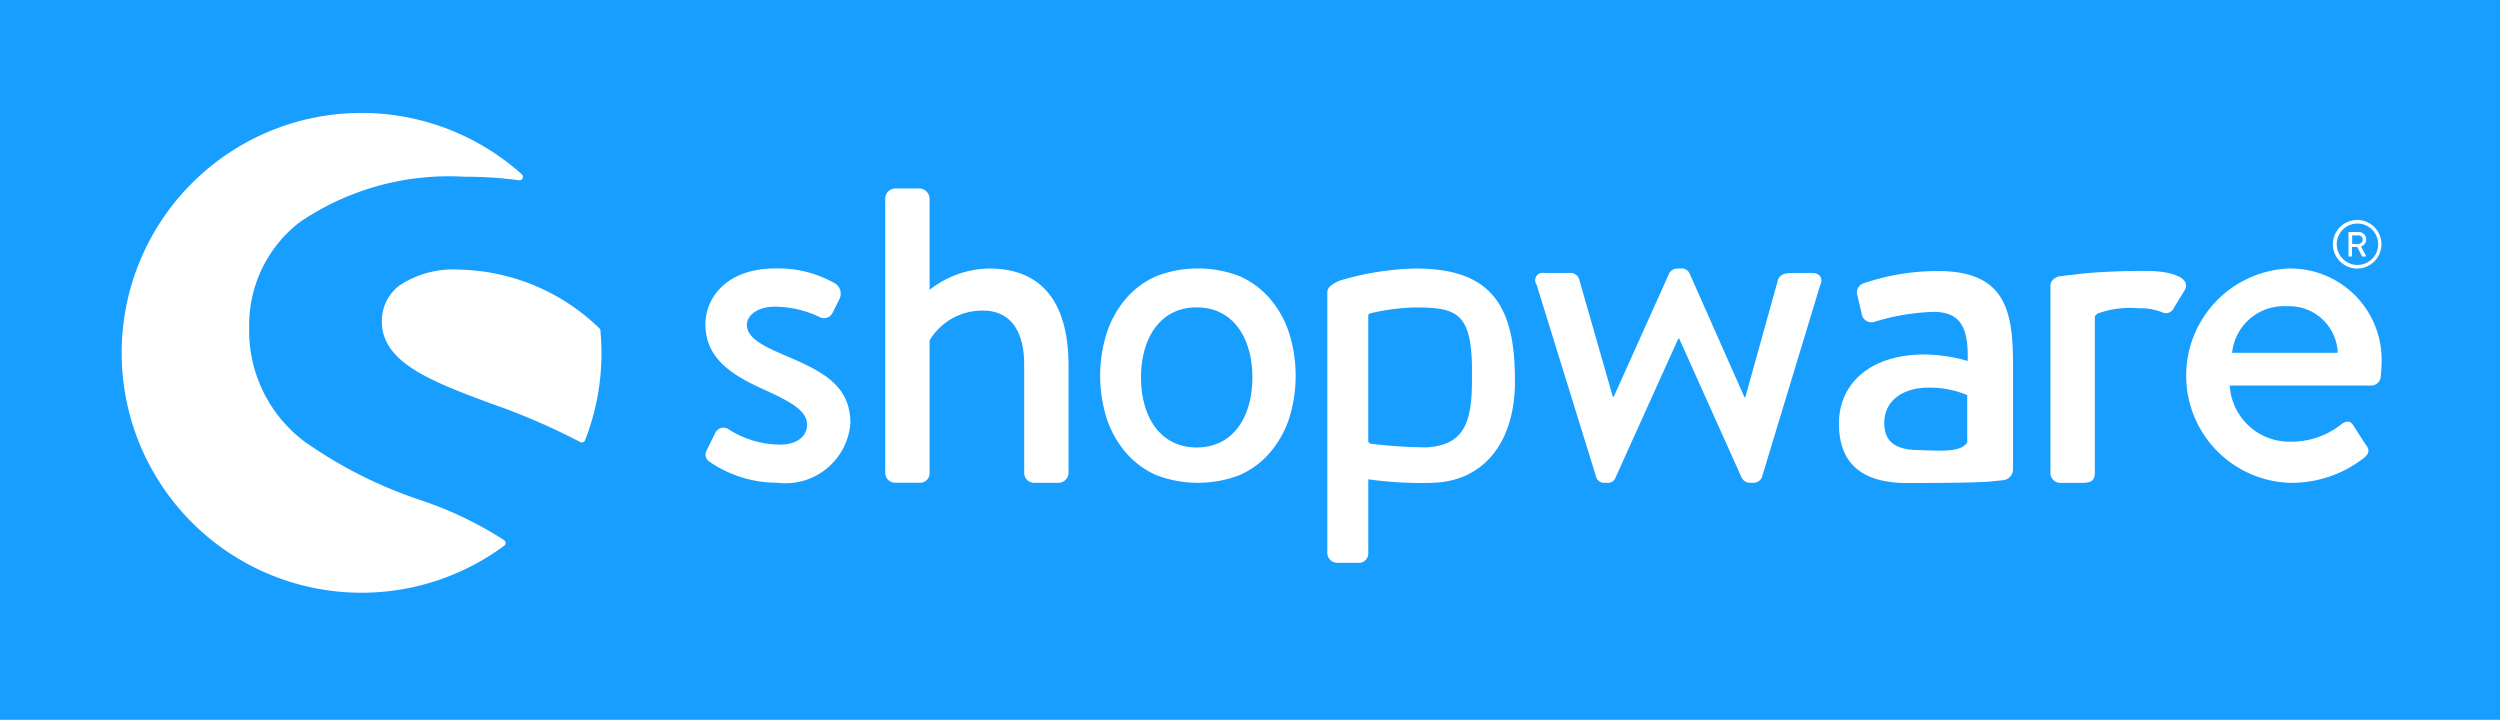 <?xml version="1.0" encoding="UTF-8"?>
<svg xmlns="http://www.w3.org/2000/svg" id="shopware_logo_white_on_blue-RGB_HOR" width="79.461" height="22.879" viewBox="0 0 79.461 22.879">
  <g id="Ebene_2">
    <rect id="Rechteck_721" data-name="Rechteck 721" width="79.461" height="22.879" fill="#189eff"></rect>
  </g>
  <g id="Ebene_1" transform="translate(3.864 3.587)">
    <g id="XMLID_462_">
      <g id="XMLID_564_" transform="translate(18.547 4.946)">
        <path id="XMLID_565_" d="M162.441,64.321c-.649-.281-1.182-.536-1.182-.959,0-.3.335-.578.9-.578a3.383,3.383,0,0,1,1.4.324.3.3,0,0,0,.423-.127l.226-.452a.385.385,0,0,0-.141-.48,3.633,3.633,0,0,0-1.9-.48c-1.58,0-2.226.959-2.226,1.777,0,1.071.83,1.608,1.831,2.059.9.409,1.4.69,1.4,1.128,0,.367-.31.635-.861.635a3.023,3.023,0,0,1-1.621-.48.29.29,0,0,0-.423.085l-.3.607a.266.266,0,0,0,.112.338,3.788,3.788,0,0,0,2.144.662,2.069,2.069,0,0,0,2.327-1.9C164.542,65.266,163.64,64.828,162.441,64.321Z" transform="translate(-159.931 -61.57)" fill="#fff"></path>
      </g>
      <g id="XMLID_561_">
        <path id="XMLID_563_" d="M40.042,39.463a11.737,11.737,0,0,0-2.673-1.279A14.166,14.166,0,0,1,33.7,36.332a4.405,4.405,0,0,1-1.764-3.645,4.122,4.122,0,0,1,1.623-3.344A8.428,8.428,0,0,1,38.77,27.91a12.847,12.847,0,0,1,1.743.112.109.109,0,0,0,.087-.19,7.625,7.625,0,1,0-.558,11.806.109.109,0,0,0,.044-.087A.112.112,0,0,0,40.042,39.463Z" transform="translate(-27.88 -25.88)" fill="#fff"></path>
        <path id="XMLID_562_" d="M94.509,63.8a.11.11,0,0,0-.039-.075,6.586,6.586,0,0,0-4.443-1.86,3.088,3.088,0,0,0-1.9.5,1.408,1.408,0,0,0-.565,1.152c0,1.31,1.6,1.907,3.455,2.6a20.85,20.85,0,0,1,2.849,1.228.1.1,0,0,0,.053.014.119.119,0,0,0,.037-.007.11.11,0,0,0,.065-.064,7.61,7.61,0,0,0,.522-2.78C94.541,64.284,94.531,64.047,94.509,63.8Z" transform="translate(-79.289 -56.882)" fill="#fff"></path>
      </g>
      <path id="XMLID_558_" d="M421.645,68.792a.35.35,0,0,0,.33-.342V65.143c0-1.692-.206-3-2.385-3a7.307,7.307,0,0,0-2.341.382.307.307,0,0,0-.22.4l.133.56a.316.316,0,0,0,.383.28,7.008,7.008,0,0,1,1.9-.324c.854,0,1.118.486,1.089,1.56a5.222,5.222,0,0,0-1.369-.206c-1.752,0-2.723.942-2.723,2.194,0,1.414.9,1.892,2.177,1.892,1.045,0,2.12-.012,2.568-.042Zm-1.128-1.2c-.206.338-.942.254-1.574.241-.707-.015-1.06-.262-1.06-.866,0-.707.6-1.118,1.4-1.118a3.1,3.1,0,0,1,1.236.236v1.508Z" transform="translate(-361.856 -57.115)" fill="#fff"></path>
      <path id="XMLID_555_" d="M529.375,51.984a.772.772,0,1,0-.775-.772A.773.773,0,0,0,529.375,51.984Zm0-1.43a.658.658,0,1,1-.651.658A.658.658,0,0,1,529.375,50.554Z" transform="translate(-458.315 -47.036)" fill="#fff"></path>
      <path id="XMLID_552_" d="M532.17,53.98h.072a.021.021,0,0,0,.021-.021v-.284h.169l.146.291a.022.022,0,0,0,.024.014h.083a.021.021,0,0,0,.019-.032l-.152-.284a.247.247,0,0,0,.165-.226.24.24,0,0,0-.243-.238h-.3a.02.02,0,0,0-.021.021v.739A.02.02,0,0,0,532.17,53.98Zm.1-.672h.2a.136.136,0,0,1,.136.133.138.138,0,0,1-.136.139h-.2Z" transform="translate(-461.372 -49.414)" fill="#fff"></path>
      <path id="XMLID_551_" d="M203.95,45.773a3.135,3.135,0,0,0-1.889.678V43.54a.334.334,0,0,0-.31-.31h-.79a.323.323,0,0,0-.31.31v8.732a.314.314,0,0,0,.31.31h.776a.3.3,0,0,0,.324-.31V48.057a1.945,1.945,0,0,1,1.706-.945c.847,0,1.3.635,1.3,1.706v3.456a.314.314,0,0,0,.31.31h.79a.323.323,0,0,0,.31-.31V48.847C206.473,47.07,205.8,45.773,203.95,45.773Z" transform="translate(-176.378 -40.826)" fill="#fff"></path>
      <path id="XMLID_548_" d="M306.615,64.723c-.078-2.213-1-3.143-3.14-3.143a9.008,9.008,0,0,0-2.429.387c-.222.1-.385.209-.385.364v8.292a.314.314,0,0,0,.31.31h.654a.3.3,0,0,0,.338-.31V68.279a11.923,11.923,0,0,0,2.057.111c1.508-.047,2.52-1.142,2.6-2.991C306.634,65.149,306.615,64.723,306.615,64.723Zm-1.361.675c-.029,1.254-.394,1.809-1.45,1.867a15.446,15.446,0,0,1-1.756-.116c-.051-.017-.086-.039-.086-.086V63.079a.075.075,0,0,1,.068-.075,6.747,6.747,0,0,1,1.447-.187c1.286,0,1.739.188,1.781,1.817C305.258,64.849,305.26,65.15,305.254,65.4Z" transform="translate(-262.337 -56.632)" fill="#fff"></path>
      <path id="XMLID_525_" d="M356.3,61.721h-.592c-.169,0-.409,0-.493.2l-1.043,3.75h-.028L352.4,61.735a.275.275,0,0,0-.281-.155h-.1a.3.3,0,0,0-.267.155l-1.763,3.921h-.028l-1.071-3.736a.287.287,0,0,0-.281-.2h-.847a.234.234,0,0,0-.226.367l1.9,6.134a.258.258,0,0,0,.267.169h.085a.246.246,0,0,0,.254-.155l2-4.428h.028l1.989,4.428a.3.3,0,0,0,.281.155h.057a.3.3,0,0,0,.3-.169l1.861-6.134C356.655,61.89,356.528,61.721,356.3,61.721Z" transform="translate(-302.562 -56.632)" fill="#fff"></path>
      <path id="XMLID_482_" d="M466.9,62.14c-.035,0-.067,0-.1,0-.057,0-.112,0-.172,0-.338,0-.662.011-.966.026h0c-.585.024-.931.068-1.178.1,0,0-.158.015-.342.039a.391.391,0,0,0-.269.137.22.22,0,0,0-.061.154v5.97a.314.314,0,0,0,.31.31h.649c.267,0,.452-.028.452-.31V64.526h0V63.6c0-.039.061-.087.094-.108a3.058,3.058,0,0,1,1.311-.165c.075,0,.123,0,.179,0a1.964,1.964,0,0,1,.545.122.281.281,0,0,0,.395-.155l.338-.553C468.3,62.309,467.52,62.14,466.9,62.14Z" transform="translate(-402.504 -57.115)" fill="#fff"></path>
      <path id="XMLID_470_" d="M498.153,61.58a3.409,3.409,0,0,0,.014,6.81,3.735,3.735,0,0,0,2.411-.8c.2-.169.141-.3.028-.437l-.381-.592c-.112-.169-.24-.128-.381-.028a2.533,2.533,0,0,1-1.594.55A1.9,1.9,0,0,1,496.3,65.3h4.5a.306.306,0,0,0,.3-.283c.014-.112.028-.338.028-.452A2.9,2.9,0,0,0,498.153,61.58Zm-1.777,2.679a1.654,1.654,0,0,1,1.749-1.48,1.539,1.539,0,0,1,1.608,1.48Z" transform="translate(-429.294 -56.632)" fill="#fff"></path>
      <path id="XMLID_463_" d="M255.255,63.586a3.209,3.209,0,0,0-.618-1.08,2.72,2.72,0,0,0-.949-.693,3.694,3.694,0,0,0-2.64,0,2.733,2.733,0,0,0-.949.693,3.21,3.21,0,0,0-.618,1.08,4.521,4.521,0,0,0,0,2.788,3.217,3.217,0,0,0,.618,1.073,2.721,2.721,0,0,0,.949.693,3.714,3.714,0,0,0,2.64,0,2.733,2.733,0,0,0,.949-.693,3.217,3.217,0,0,0,.618-1.073,4.52,4.52,0,0,0,0-2.788Zm-2.926,3.673c-1.177,0-1.77-1-1.77-2.226s.592-2.226,1.77-2.226,1.77,1,1.77,2.226S253.508,67.259,252.33,67.259Z" transform="translate(-218.157 -56.624)" fill="#fff"></path>
    </g>
  </g>
</svg>
